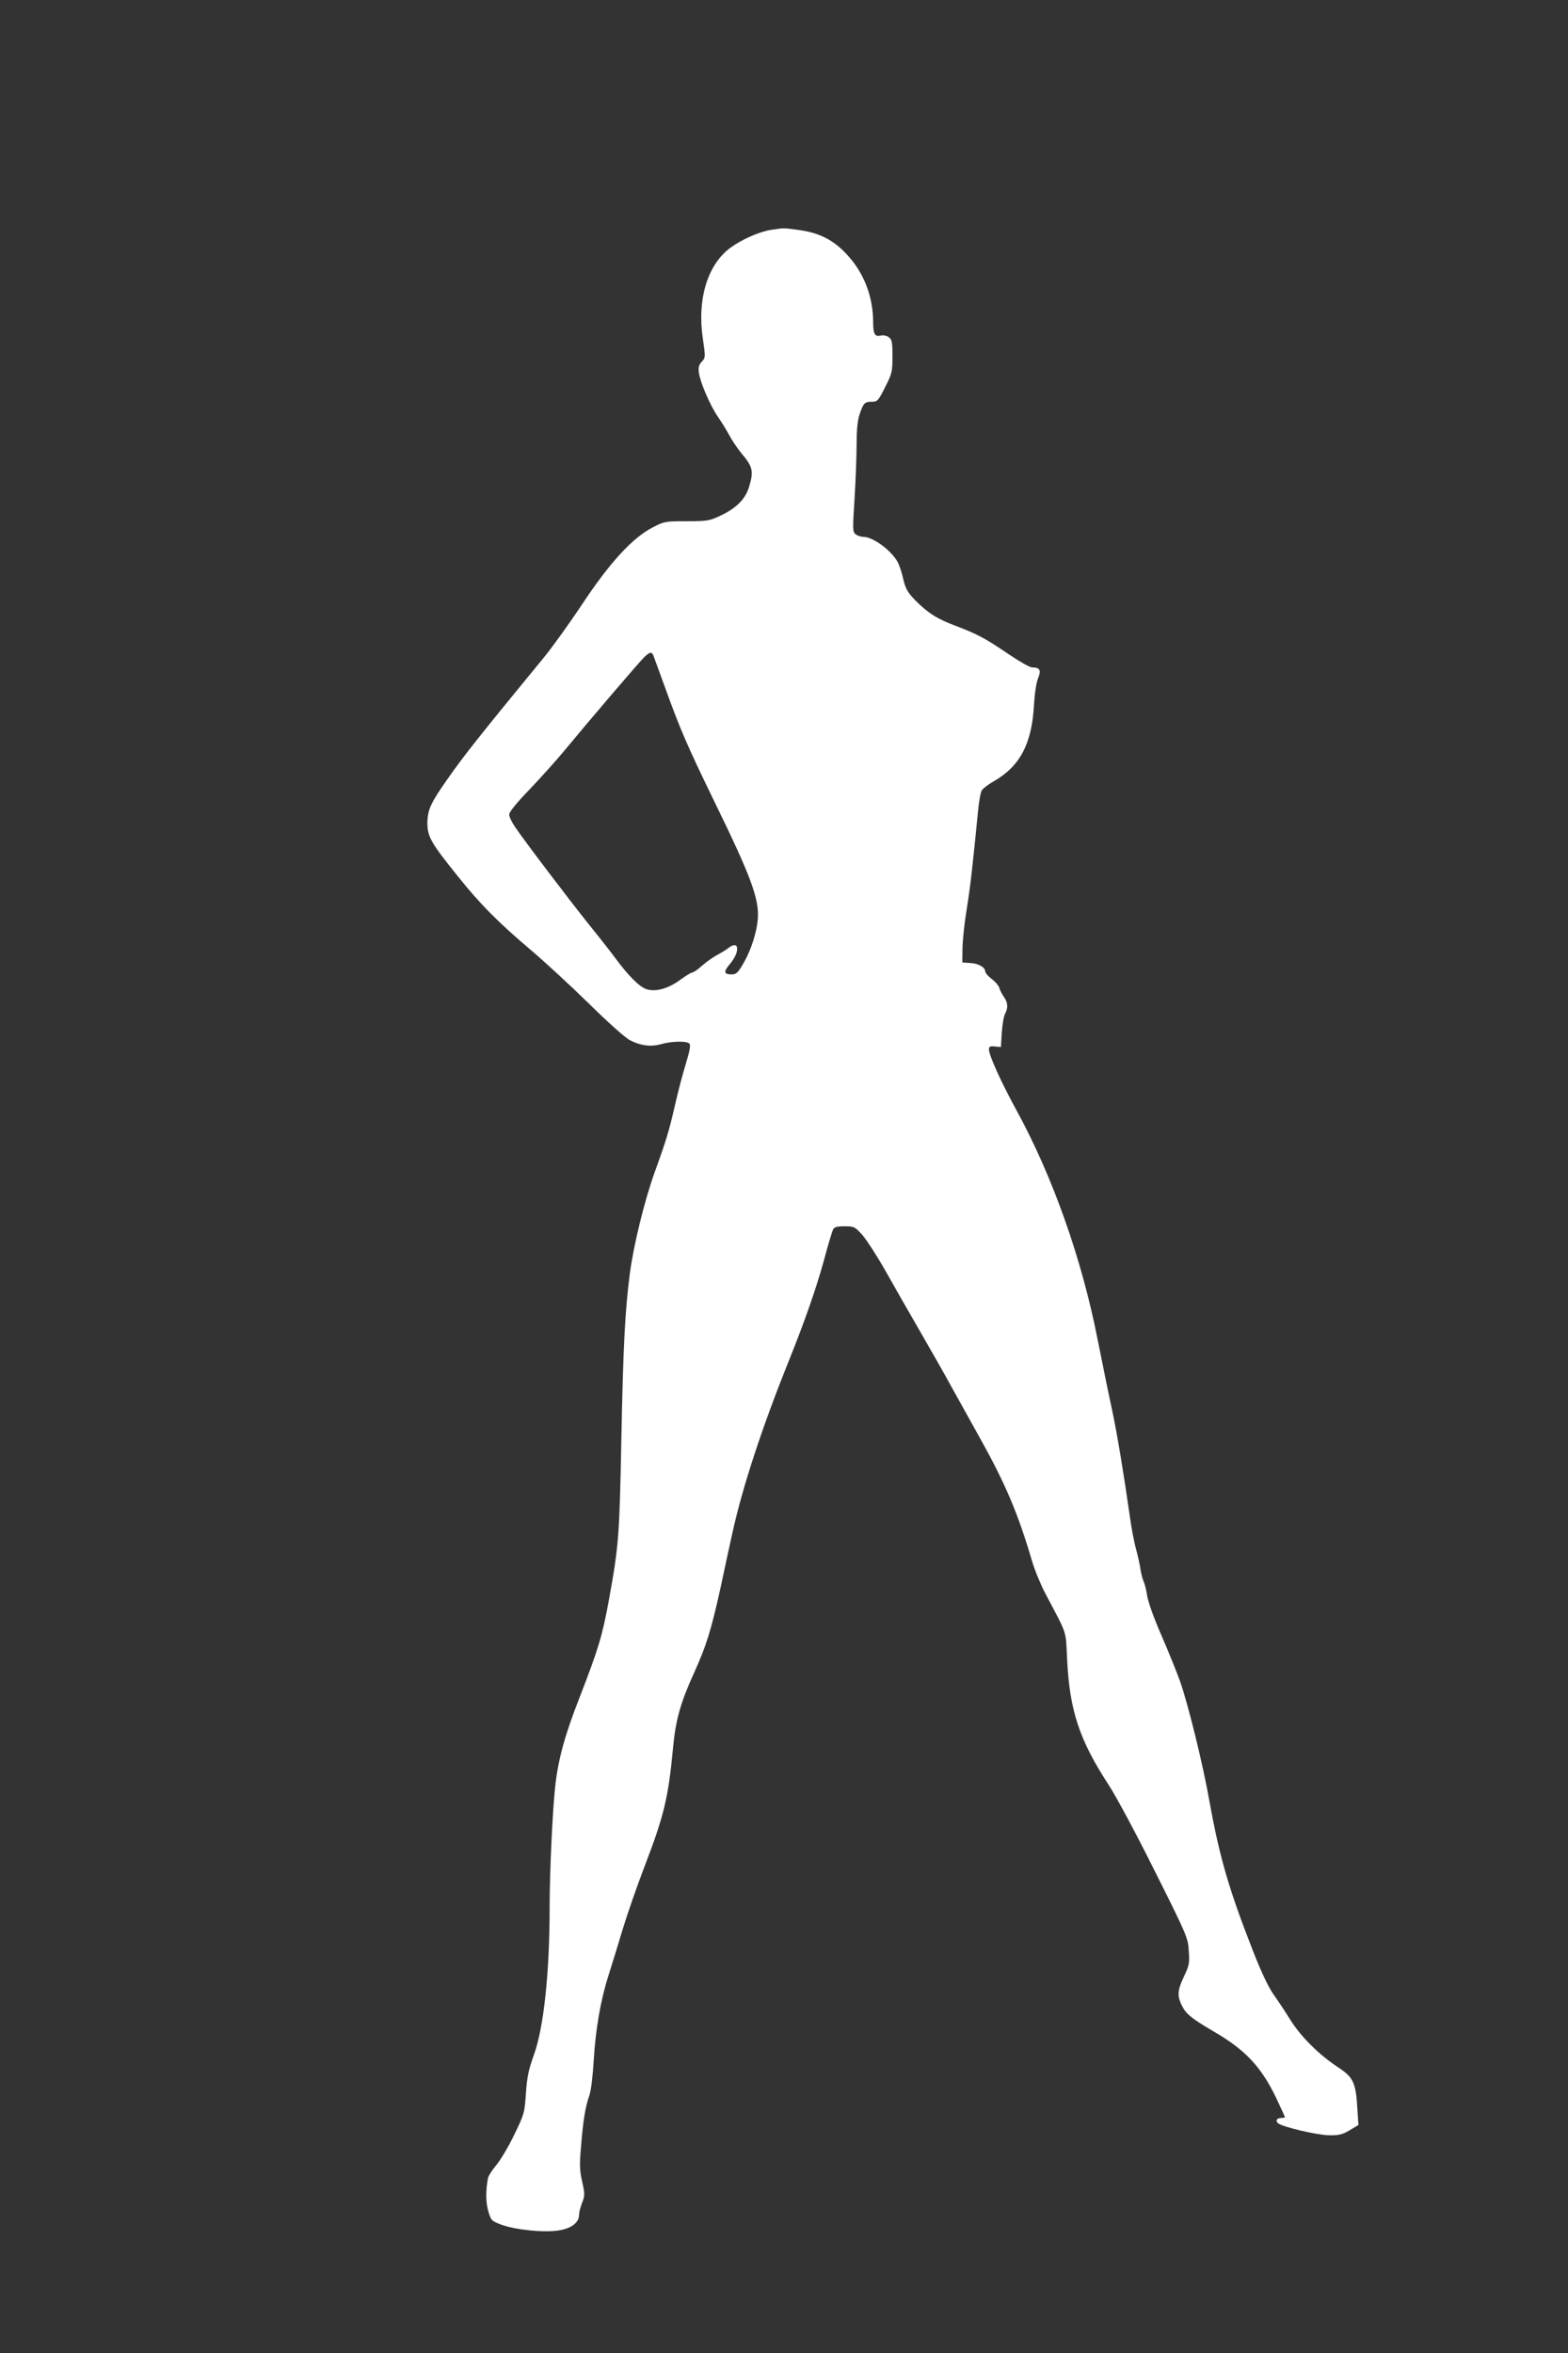 <?xml version="1.0" standalone="no"?>
<!DOCTYPE svg PUBLIC "-//W3C//DTD SVG 20010904//EN"
 "http://www.w3.org/TR/2001/REC-SVG-20010904/DTD/svg10.dtd">
<svg version="1.0" xmlns="http://www.w3.org/2000/svg"
 width="853pt" height="1280pt" viewBox="0 0 853 1280"
 preserveAspectRatio="xMidYMid meet">
<rect x="0" y="0" width="853" height="1280" fill="#333333" stroke="none"/>
<g transform="translate(0,1280) scale(0.1,-0.1)"
fill="#ffffff" stroke="none">
<path d="M4190 11549 c-63 -11 -156 -52 -217 -97 -125 -92 -182 -283 -149
-497 14 -98 14 -100 -6 -122 -16 -17 -20 -31 -16 -60 7 -53 61 -178 102 -238
19 -27 47 -72 62 -100 14 -27 43 -70 63 -95 67 -80 72 -100 46 -188 -20 -66
-68 -115 -154 -156 -62 -29 -73 -31 -186 -31 -116 0 -122 -1 -185 -34 -109
-56 -233 -191 -382 -416 -69 -104 -164 -236 -210 -292 -349 -425 -433 -531
-522 -658 -93 -132 -110 -169 -111 -241 0 -74 19 -108 163 -287 122 -153 219
-251 397 -402 77 -65 221 -198 320 -295 99 -98 199 -187 222 -198 58 -30 114
-37 170 -21 58 16 138 18 153 3 8 -8 3 -37 -19 -110 -17 -55 -44 -157 -60
-229 -32 -138 -45 -183 -111 -365 -54 -151 -114 -394 -134 -550 -26 -201 -36
-394 -46 -905 -10 -516 -14 -571 -66 -859 -38 -207 -57 -270 -162 -541 -79
-201 -115 -334 -131 -475 -15 -133 -31 -470 -31 -663 0 -359 -32 -656 -86
-805 -28 -78 -37 -119 -43 -207 -7 -107 -9 -114 -63 -225 -30 -63 -74 -137
-97 -165 -23 -27 -43 -59 -46 -70 -13 -67 -13 -133 1 -181 15 -51 17 -54 70
-74 78 -29 239 -45 317 -31 67 11 107 43 107 84 0 12 7 41 16 64 16 40 16 49
1 117 -14 61 -15 93 -6 192 11 141 24 218 45 276 9 25 19 106 24 193 10 167
37 325 80 460 16 50 50 159 75 244 26 85 80 242 121 348 106 276 130 376 155
643 14 152 40 247 113 407 70 155 94 234 146 468 22 105 52 242 66 305 54 243
159 565 304 925 91 227 149 394 192 549 22 83 45 159 50 169 7 13 21 17 62 17
52 0 56 -2 98 -48 23 -27 81 -116 127 -198 46 -82 132 -232 191 -334 59 -102
134 -234 167 -295 33 -60 102 -184 153 -275 139 -249 208 -411 285 -673 14
-48 47 -127 72 -175 121 -229 110 -194 118 -353 13 -281 66 -441 224 -684 40
-60 154 -273 253 -472 177 -353 181 -364 185 -435 5 -66 2 -79 -26 -138 -36
-76 -38 -106 -11 -160 23 -45 52 -69 175 -141 170 -99 255 -190 336 -357 27
-57 49 -105 49 -108 0 -2 -9 -4 -19 -4 -26 0 -34 -15 -18 -29 25 -20 211 -64
277 -65 54 -1 73 4 112 27 l48 29 -6 91 c-8 138 -22 168 -102 221 -106 69
-205 168 -262 259 -28 45 -70 109 -94 142 -27 39 -67 124 -109 232 -129 328
-183 512 -237 813 -36 204 -116 528 -160 654 -17 48 -62 159 -100 247 -40 90
-74 185 -79 218 -5 33 -14 68 -19 78 -5 10 -13 38 -17 63 -3 25 -15 77 -25
115 -11 39 -26 120 -34 180 -32 224 -68 444 -97 580 -17 77 -52 250 -79 385
-86 436 -244 881 -437 1235 -88 161 -153 305 -153 337 0 16 6 19 33 16 l32 -3
5 80 c3 44 11 90 18 102 17 31 15 61 -7 91 -10 15 -22 37 -25 50 -4 12 -23 34
-42 48 -19 15 -34 32 -34 39 0 23 -35 44 -80 47 l-45 3 1 80 c1 44 11 139 23
210 19 117 32 231 61 528 5 54 14 106 20 116 5 11 35 34 67 52 142 82 207 204
218 417 4 63 13 123 23 145 17 42 9 57 -34 57 -12 0 -70 33 -130 74 -127 86
-165 106 -285 152 -102 38 -153 71 -222 141 -39 41 -51 61 -63 112 -7 34 -21
75 -29 91 -33 64 -135 140 -188 140 -13 0 -31 6 -41 13 -18 13 -18 24 -7 198
6 101 11 234 11 295 0 75 5 126 16 160 21 62 28 69 67 69 30 0 35 5 72 79 38
75 40 85 40 169 0 77 -3 90 -20 103 -12 9 -30 12 -44 9 -32 -8 -41 8 -41 75
-1 140 -51 268 -144 367 -72 78 -149 117 -259 132 -87 12 -81 12 -157 0z
m-635 -2316 c4 -10 33 -90 65 -178 77 -214 119 -312 261 -604 218 -446 258
-559 238 -679 -12 -76 -43 -161 -82 -224 -23 -39 -34 -48 -57 -48 -40 0 -44
13 -17 47 32 38 47 67 47 92 0 26 -20 27 -51 2 -13 -10 -40 -26 -59 -36 -19
-10 -55 -35 -79 -56 -24 -22 -49 -39 -56 -39 -6 0 -35 -18 -64 -39 -64 -48
-135 -68 -185 -51 -37 12 -97 72 -166 165 -24 33 -89 116 -145 185 -108 135
-352 456 -403 532 -18 26 -32 56 -32 68 0 13 40 63 108 133 59 62 141 153 182
202 137 166 422 500 447 523 29 27 39 28 48 5z"/>
</g>
</svg>

